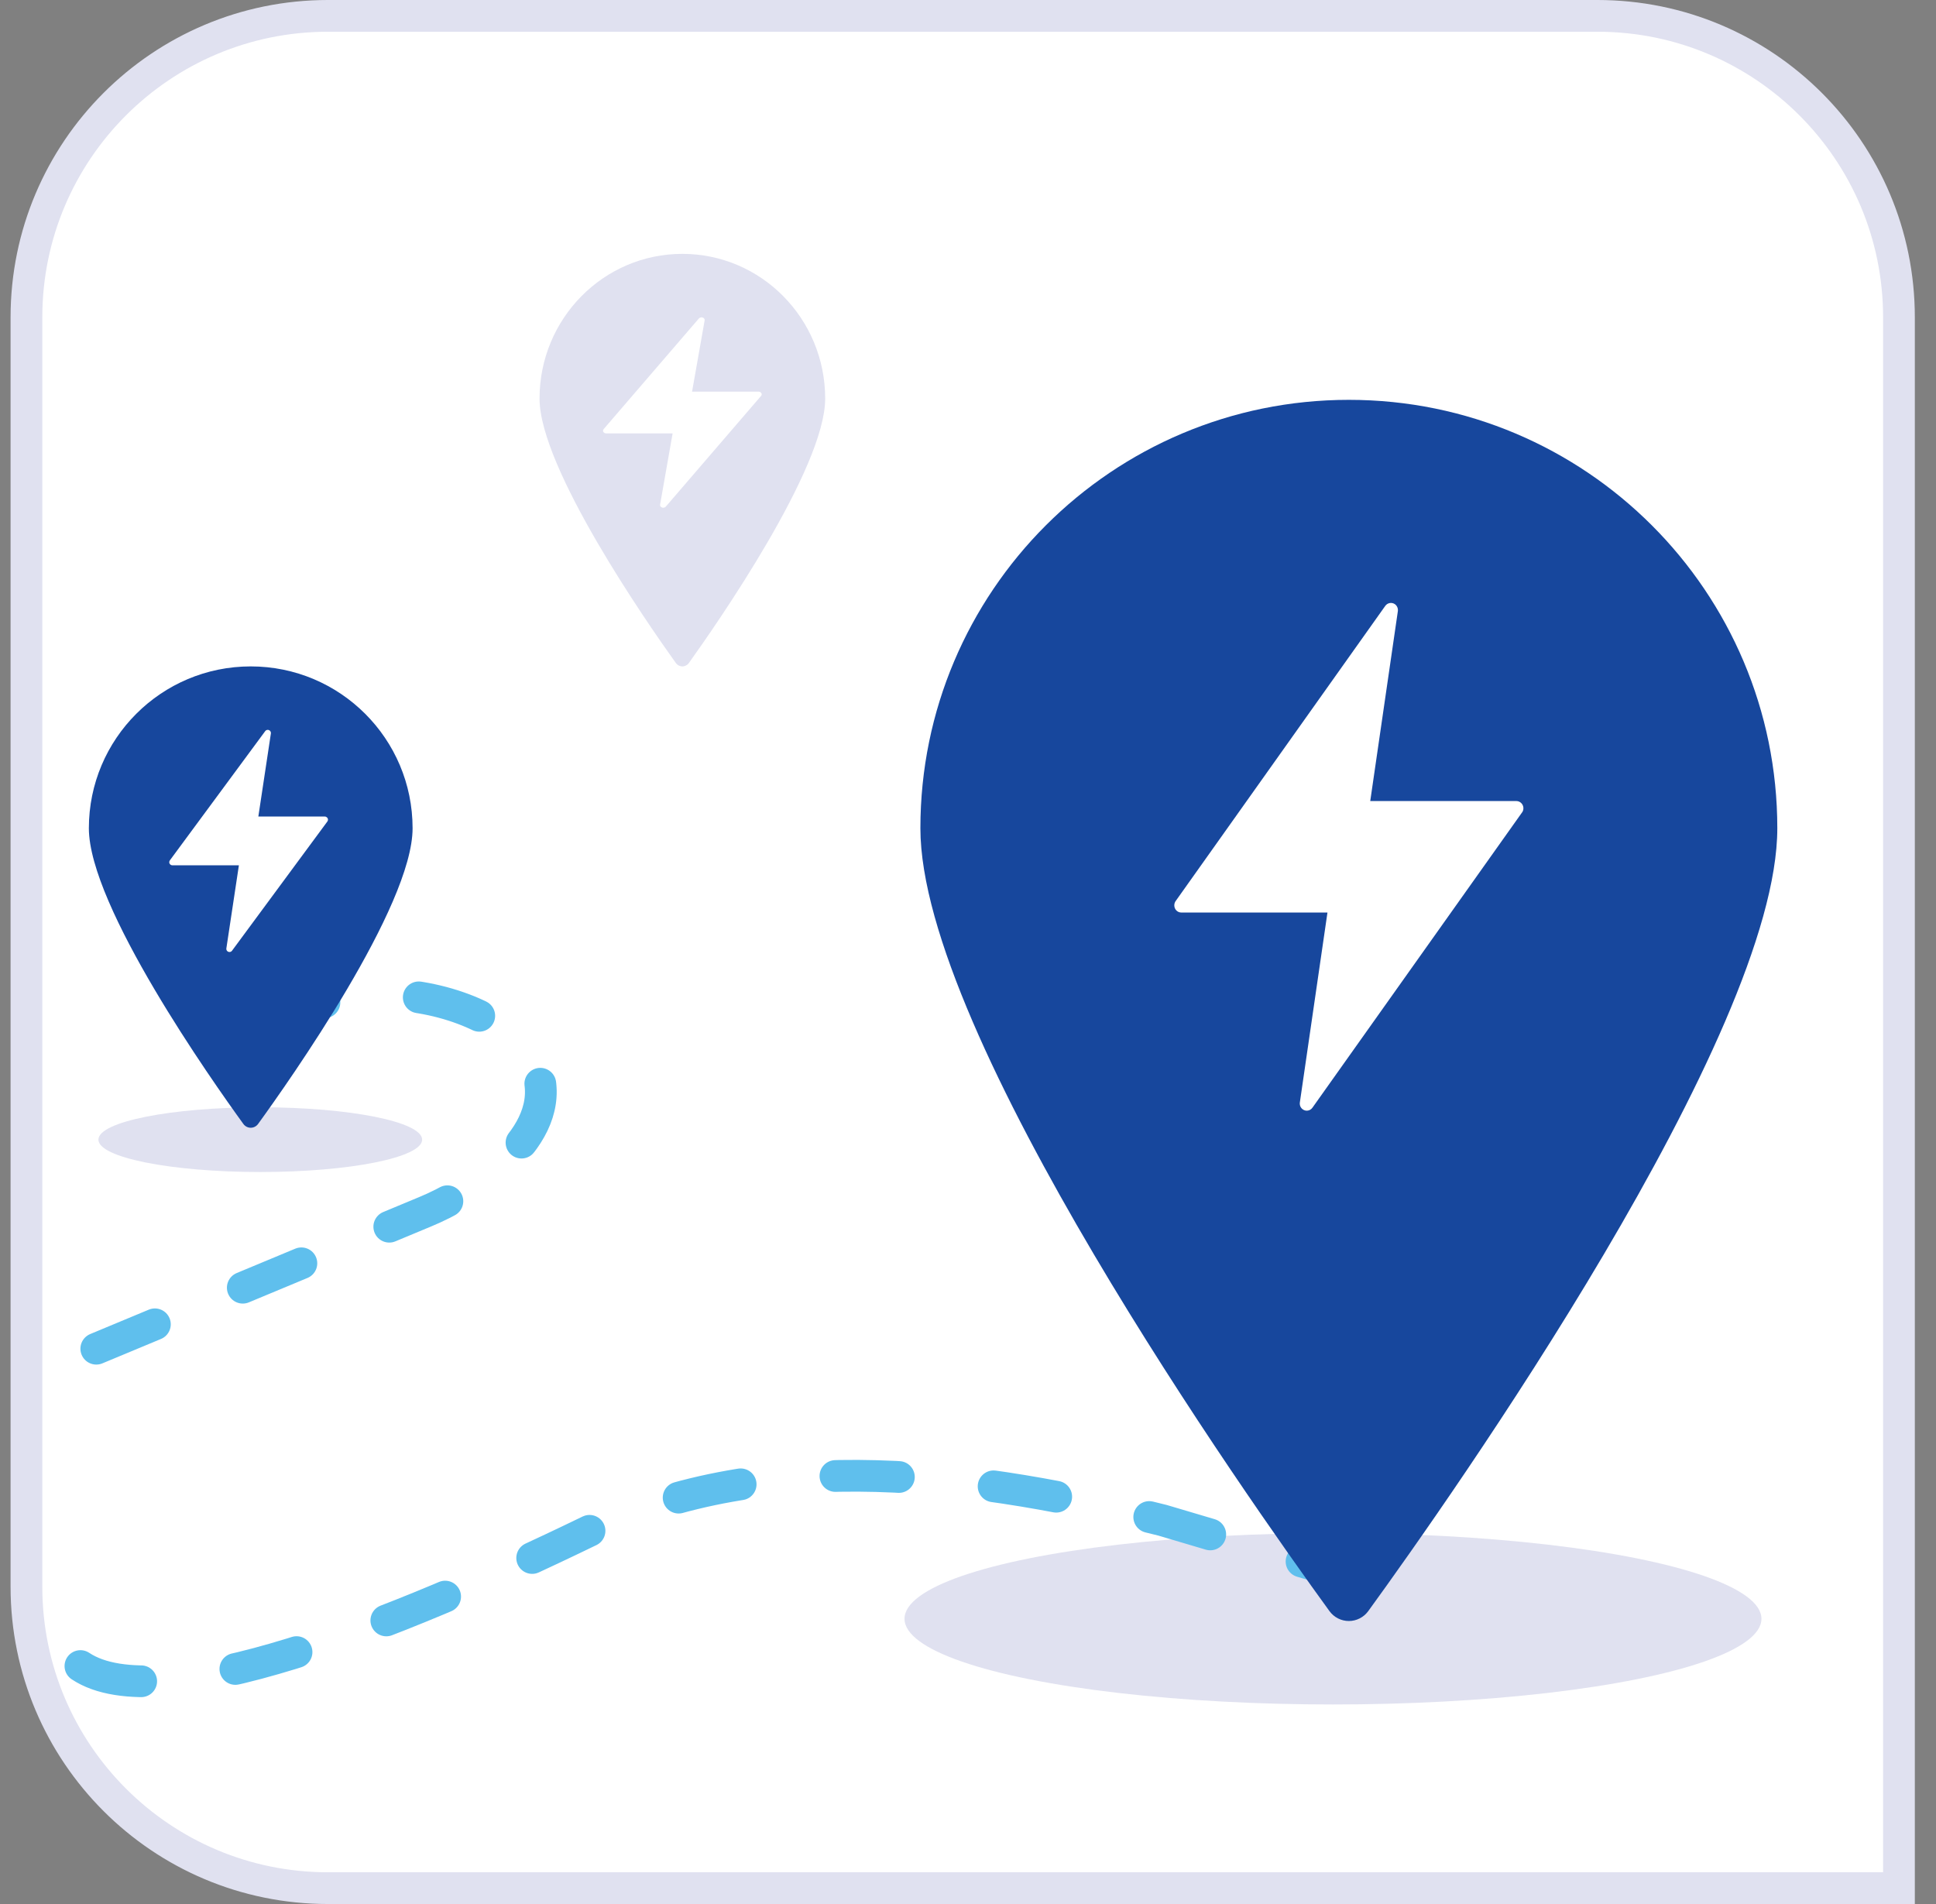 <svg width="61" height="60" viewBox="0 0 61 60" fill="none" xmlns="http://www.w3.org/2000/svg">
<rect x="0" y="0" width="61" height="60" fill="#808080" stroke="none"/>
<path d="M0.833 10C0.833 4.753 5.087 0.5 10.334 0.5H50.333C55.58 0.5 59.833 4.753 59.833 10V59.5H10.334C5.087 59.5 0.833 55.247 0.833 50V10Z" fill="white" stroke="#E0E1F0"/>
<ellipse cx="13.5" cy="2.7" rx="13.5" ry="2.7" transform="matrix(-1 0 0 1 55.5 48.312)" fill="#E0E1F0"/>
<path d="M2.534 52.501C5.032 54.166 12.446 51.211 18.551 48.251C24.251 45.487 31 46.5 36.627 47.907L42 49.5M3.034 42.501L13.395 38.186C14.763 37.624 17.4 36 17 34C16.5 31.5 10.5 30 8 33" stroke="#5FBFED" stroke-linecap="round" stroke-linejoin="round" stroke-dasharray="2 3"/>
<path fill-rule="evenodd" clip-rule="evenodd" d="M42.5 12.6C35.044 12.6 29 18.644 29 26.1C29 32.602 39.264 47.154 41.892 50.774C42.034 50.967 42.26 51.082 42.5 51.082C42.74 51.082 42.966 50.967 43.108 50.774C45.736 47.154 56 32.602 56 26.1C56 18.644 49.956 12.6 42.5 12.6Z" fill="#17479D"/>
<path d="M44.044 19.259L43.174 25.243H47.78C47.9 25.243 48 25.346 48 25.47C48 25.526 47.981 25.577 47.947 25.616L41.352 34.907C41.279 35.009 41.142 35.03 41.044 34.956C40.976 34.906 40.945 34.822 40.956 34.742L41.826 28.756H37.22C37.098 28.756 37 28.654 37 28.53C37 28.475 37.019 28.423 37.051 28.383L43.648 19.092C43.721 18.992 43.858 18.97 43.956 19.043C44.024 19.095 44.055 19.179 44.044 19.259Z" fill="white"/>
<ellipse cx="5.1" cy="1.02" rx="5.1" ry="1.02" transform="matrix(-1 0 0 1 13.301 34.893)" fill="#E0E1F0"/>
<path fill-rule="evenodd" clip-rule="evenodd" d="M7.9 21C5.083 21 2.8 23.283 2.8 26.1C2.8 28.556 6.678 34.054 7.67 35.421C7.724 35.494 7.809 35.538 7.9 35.538C7.991 35.538 8.076 35.494 8.13 35.421C9.122 34.054 13 28.556 13 26.1C13 23.283 10.717 21 7.9 21Z" fill="#17479D"/>
<path d="M8.535 23.113L8.14 25.731H10.233C10.288 25.731 10.334 25.776 10.334 25.831C10.334 25.855 10.325 25.878 10.31 25.894L7.311 29.959C7.279 30.004 7.216 30.013 7.172 29.981C7.141 29.959 7.127 29.922 7.132 29.887L7.527 27.268H5.434C5.378 27.268 5.333 27.224 5.333 27.169C5.333 27.145 5.342 27.123 5.357 27.105L8.356 23.04C8.388 22.996 8.451 22.987 8.495 23.019C8.526 23.041 8.54 23.078 8.535 23.113Z" fill="white"/>
<path fill-rule="evenodd" clip-rule="evenodd" d="M21.5 8C19.015 8 17 10.042 17 12.561C17 14.757 20.421 19.673 21.297 20.896C21.345 20.961 21.42 21 21.5 21C21.58 21 21.655 20.961 21.703 20.896C22.579 19.673 26 14.757 26 12.561C26 10.042 23.985 8 21.5 8Z" fill="#E0E1F0"/>
<path d="M22.202 10.097L21.806 12.341H23.9C23.955 12.341 24 12.38 24 12.426C24 12.447 23.991 12.466 23.976 12.481L20.978 15.965C20.945 16.003 20.883 16.011 20.838 15.983C20.807 15.965 20.793 15.933 20.798 15.903L21.193 13.658H19.1C19.045 13.658 19 13.62 19 13.574C19 13.553 19.009 13.534 19.023 13.519L22.022 10.034C22.055 9.997 22.117 9.989 22.162 10.016C22.193 10.036 22.207 10.067 22.202 10.097Z" fill="white"/>
</svg>
